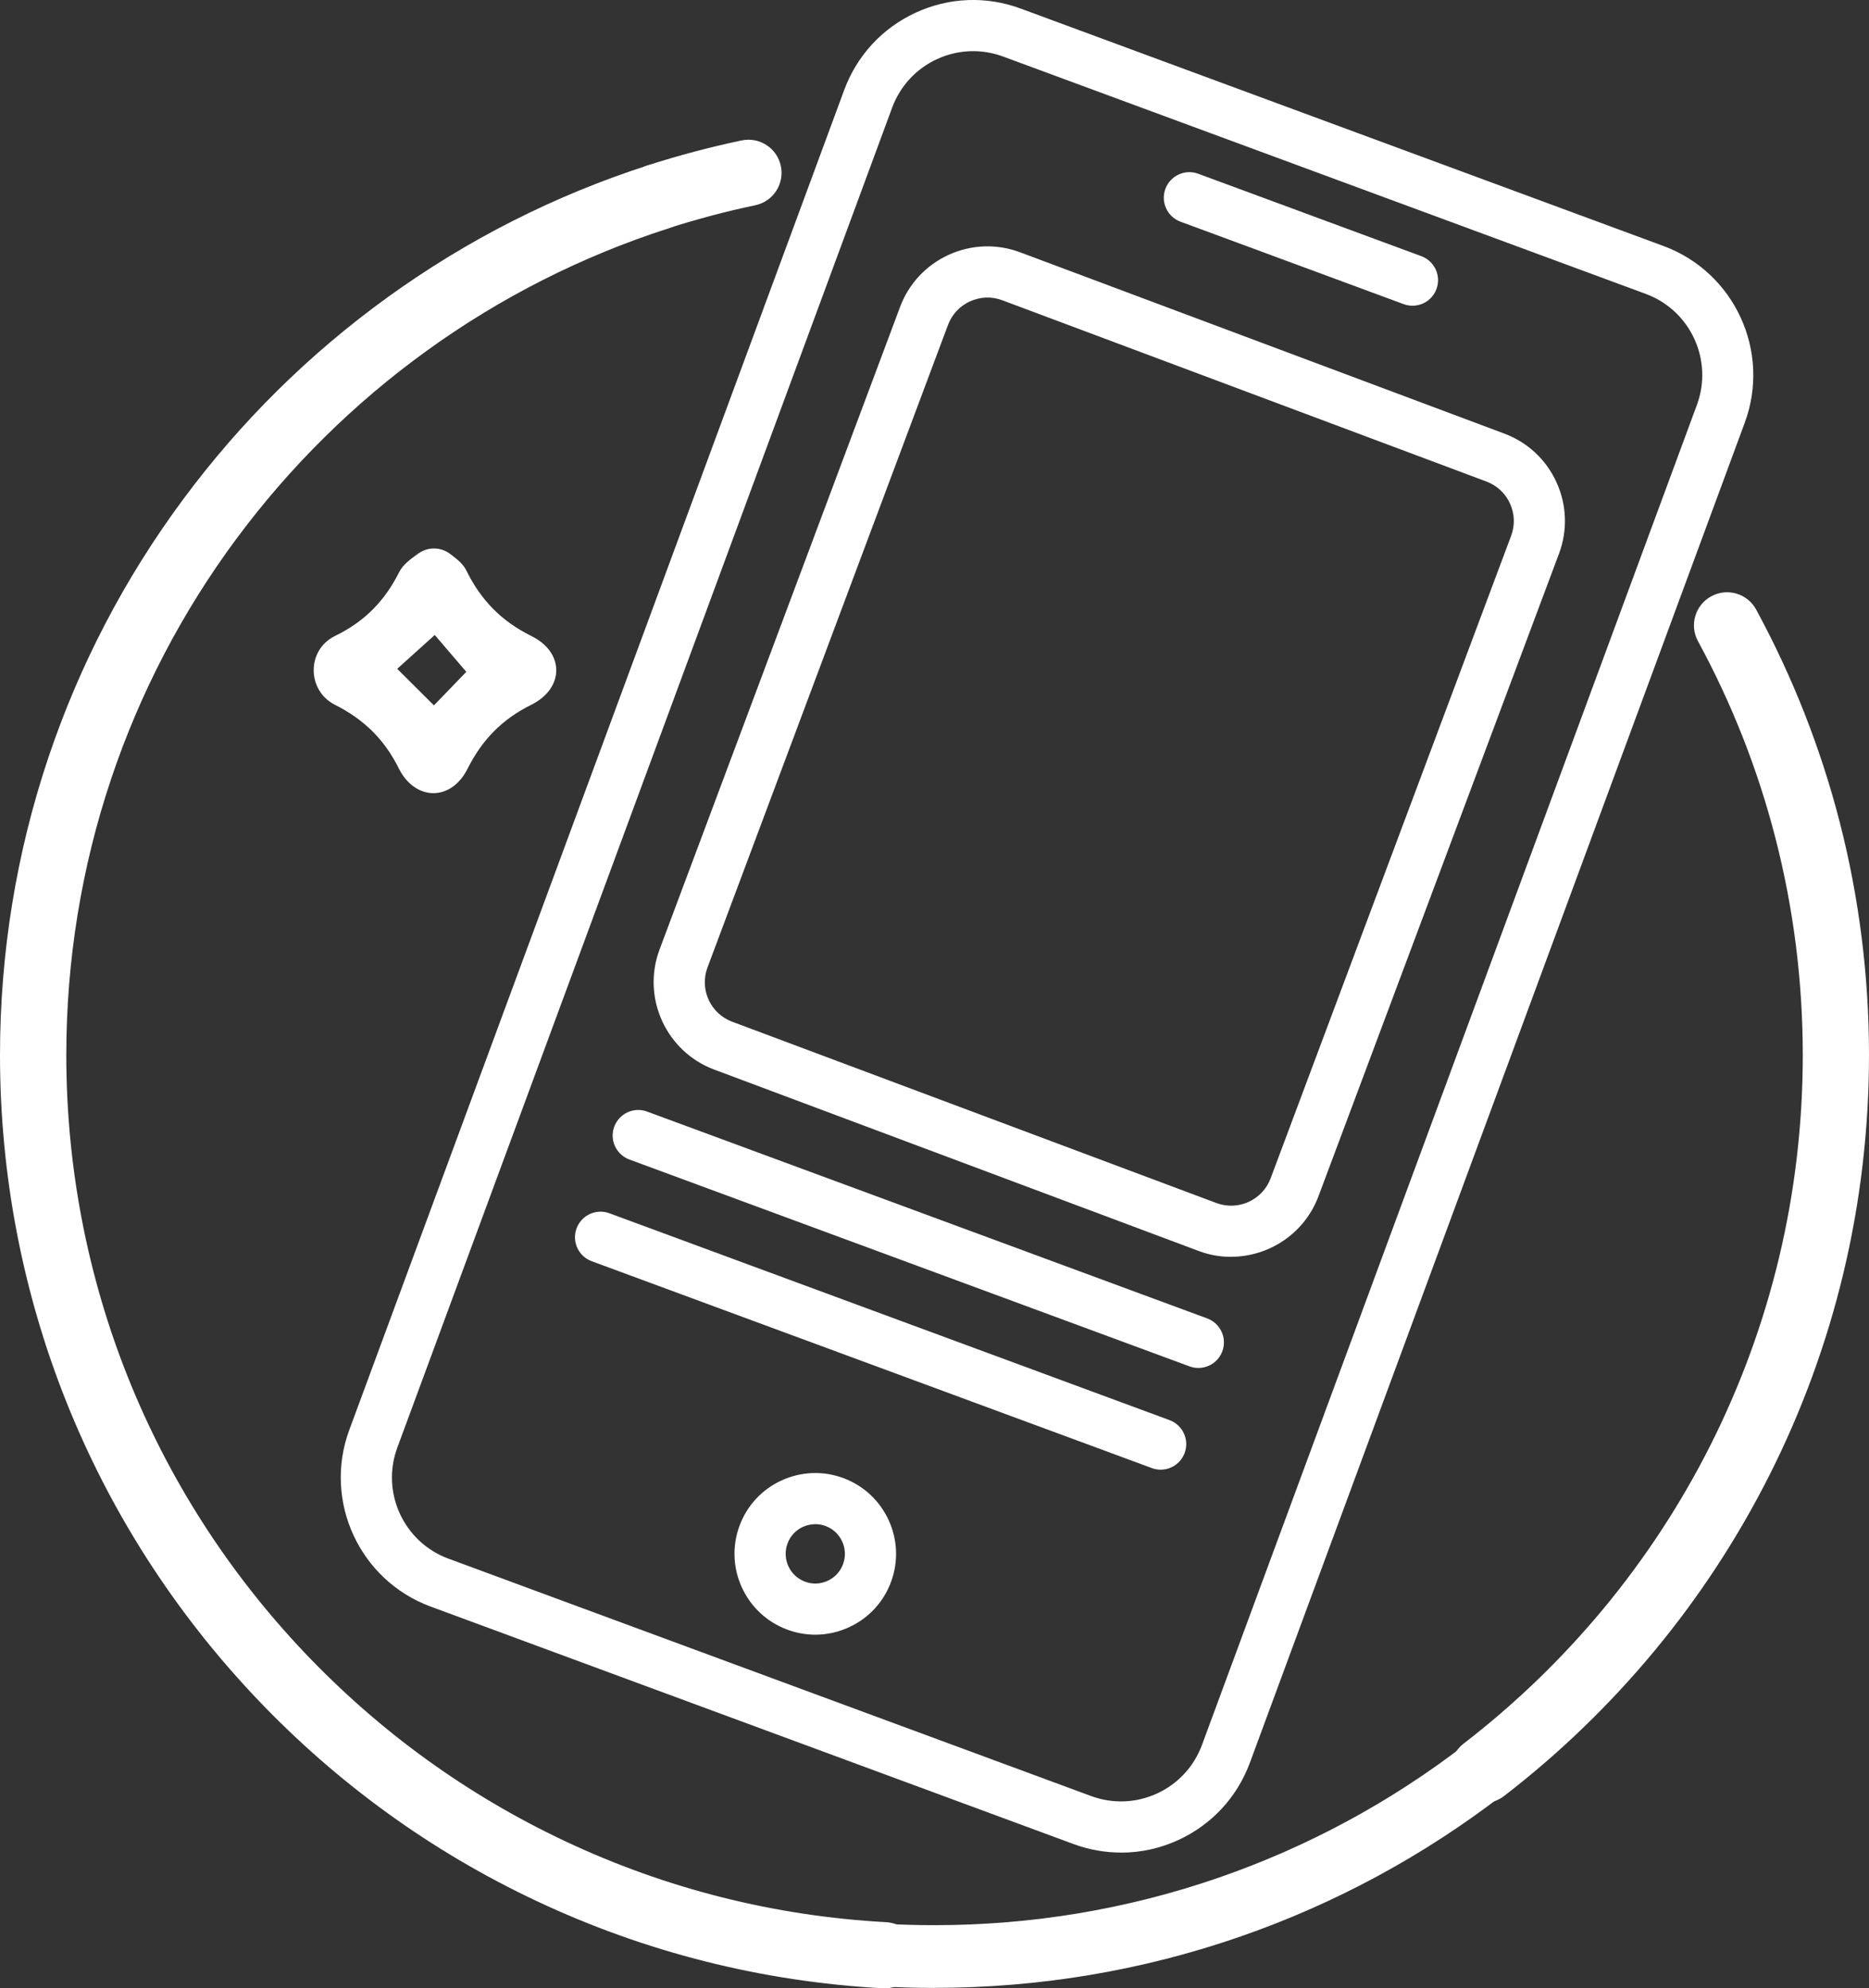 <svg xmlns="http://www.w3.org/2000/svg" id="Livello_2" data-name="Livello 2" viewBox="0 0 269.8 287"><rect x="0" y="0" width="269.8" height="287" fill="#333333" stroke="none"/><defs><style>      .cls-1 {        fill: #fff;        stroke-width: 0px;      }    </style></defs><g id="Livello_2-2" data-name="Livello 2"><g><path class="cls-1" d="M60.42,79.88c1.37-.97,3.2-.94,4.54.06,1.04.78,1.91,1.48,2.35,2.39,2.11,4.3,5.07,7.34,9.42,9.49,4.79,2.37,4.75,7.54-.05,9.92-4.23,2.1-7.09,5.06-9.2,9.25-2.36,4.7-7.55,4.66-9.92-.09-2.1-4.21-5.04-7.06-9.21-9.17-4.08-2.06-4.1-7.93.01-9.93,4.25-2.07,7.15-5.01,9.26-9.21.53-1.06,1.59-1.86,2.79-2.71ZM67.31,96.97c-1.35-1.58-3.33-3.89-4.55-5.31-1.74,1.57-3.99,3.59-5.42,4.88,1.74,1.73,3.81,3.8,5.3,5.28,1.37-1.42,3.47-3.6,4.67-4.84Z"></path><path class="cls-1" d="M127.65,287c-.09,0-.18,0-.27,0-17.39-.96-34.17-5.19-49.87-12.57-15.22-7.16-28.83-17-40.46-29.25C13.16,220.01,0,187.02,0,152.3c0-14.69,2.35-29.14,6.98-42.94,4.48-13.35,11.01-25.87,19.42-37.23,8.31-11.23,18.26-21.07,29.58-29.24,11.46-8.28,24.08-14.68,37.49-19,2.51-.81,5.21.57,6.02,3.08.81,2.51-.57,5.21-3.08,6.02-12.45,4.02-24.17,9.95-34.82,17.65-10.52,7.6-19.77,16.75-27.5,27.18-7.81,10.55-13.88,22.19-18.04,34.59-4.3,12.82-6.48,26.24-6.48,39.9,0,32.26,12.23,62.91,34.44,86.29,10.81,11.38,23.45,20.52,37.59,27.18,14.58,6.86,30.16,10.79,46.32,11.68,2.64.14,4.66,2.4,4.51,5.04-.14,2.55-2.25,4.52-4.77,4.52Z"></path><path class="cls-1" d="M134.9,286.95c-2.5,0-5.02-.07-7.5-.21-2.5-.14-4.41-2.27-4.27-4.77.14-2.5,2.27-4.41,4.77-4.27,2.32.13,4.67.19,7,.19,14.1,0,27.93-2.32,41.12-6.89,12.75-4.42,24.66-10.85,35.41-19.12,1.98-1.53,4.83-1.16,6.35.83,1.53,1.98,1.16,4.83-.83,6.35-11.52,8.86-24.29,15.76-37.97,20.5-14.15,4.9-28.98,7.38-44.09,7.38Z"></path><path class="cls-1" d="M214.19,260.26c-1.43,0-2.85-.64-3.79-1.87-1.61-2.09-1.22-5.09.87-6.7,7.43-5.72,14.23-12.28,20.22-19.51,6.02-7.26,11.21-15.21,15.44-23.61,4.3-8.55,7.62-17.6,9.85-26.89,2.3-9.57,3.46-19.45,3.46-29.39,0-10.61-1.33-21.15-3.95-31.33-2.54-9.88-6.3-19.44-11.18-28.41-1.26-2.32-.4-5.22,1.92-6.48,2.32-1.26,5.22-.4,6.48,1.92,5.25,9.67,9.3,19.96,12.04,30.59,2.82,10.95,4.25,22.3,4.25,33.71,0,10.69-1.25,21.32-3.73,31.62-2.4,10.01-5.97,19.75-10.61,28.96-4.55,9.04-10.14,17.59-16.61,25.4-6.44,7.77-13.75,14.84-21.75,20.99-.87.67-1.89.99-2.91.99Z"></path><path class="cls-1" d="M94.93,33.21c-2.02,0-3.9-1.29-4.55-3.31-.81-2.51.57-5.21,3.08-6.02,4.45-1.43,9.02-2.65,13.6-3.61,2.58-.54,5.12,1.11,5.66,3.7.54,2.58-1.11,5.12-3.7,5.66-4.25.89-8.5,2.02-12.63,3.35-.49.16-.98.23-1.47.23Z"></path><g><path class="cls-1" d="M161.83,267.41c-2.32,0-4.64-.41-6.89-1.24l-92.78-34.27c-10.26-3.79-15.53-15.22-11.74-25.49L121.87,12.98c1.84-4.97,5.5-8.93,10.31-11.15s10.2-2.43,15.17-.59l92.78,34.27c10.26,3.79,15.53,15.22,11.74,25.49l-71.44,193.44c-1.84,4.97-5.5,8.93-10.31,11.15-2.64,1.22-5.46,1.83-8.29,1.83ZM157.5,259.25c3.12,1.15,6.51,1.02,9.53-.37,3.02-1.39,5.32-3.88,6.48-7L244.96,58.44c2.38-6.45-.93-13.63-7.37-16.01L144.8,8.16c-3.12-1.15-6.51-1.02-9.53.37-3.02,1.39-5.32,3.88-6.48,7L57.35,208.97c-2.38,6.45.93,13.63,7.37,16.01l92.78,34.27Z"></path><path class="cls-1" d="M203.9,44.13c-.42,0-.86-.07-1.28-.23l-32.21-11.9c-1.91-.71-2.89-2.83-2.18-4.74.71-1.91,2.83-2.89,4.74-2.18l32.21,11.9c1.91.71,2.89,2.83,2.18,4.74-.55,1.49-1.96,2.41-3.46,2.41Z"></path><path class="cls-1" d="M172.99,197.46c-.42,0-.86-.07-1.28-.23l-80.86-29.86c-1.91-.71-2.89-2.83-2.18-4.74.71-1.91,2.83-2.89,4.74-2.18l80.86,29.86c1.91.71,2.89,2.83,2.18,4.74-.55,1.49-1.96,2.41-3.46,2.41Z"></path><path class="cls-1" d="M167.55,212.14c-.42,0-.86-.07-1.28-.23l-80.86-29.86c-1.91-.71-2.89-2.83-2.18-4.74.71-1.91,2.83-2.89,4.74-2.18l80.86,29.86c1.91.71,2.89,2.83,2.18,4.74-.55,1.49-1.96,2.41-3.46,2.41Z"></path><path class="cls-1" d="M117.7,235.96c-1.36,0-2.73-.24-4.05-.73-6.03-2.23-9.13-8.95-6.9-14.98,1.08-2.92,3.23-5.25,6.06-6.55,2.83-1.3,6-1.43,8.92-.35,6.03,2.23,9.13,8.95,6.9,14.98-1.08,2.92-3.23,5.25-6.06,6.55-1.55.72-3.21,1.08-4.87,1.08ZM117.69,220.01c-.61,0-1.22.13-1.79.39-1.04.48-1.83,1.33-2.22,2.41-.82,2.21.32,4.68,2.53,5.5,1.07.4,2.24.35,3.27-.13,1.04-.48,1.83-1.33,2.22-2.41.82-2.21-.32-4.68-2.53-5.5-.48-.18-.99-.27-1.49-.27Z"></path><path class="cls-1" d="M177.71,181.42c-1.57,0-3.16-.27-4.71-.86l-69.9-26.17c-6.95-2.6-10.49-10.38-7.89-17.33l34.72-92.75c1.26-3.37,3.76-6.04,7.03-7.53,3.27-1.49,6.93-1.62,10.3-.36l69.9,26.17c3.37,1.26,6.04,3.76,7.53,7.03,1.49,3.27,1.62,6.93.36,10.3l-34.72,92.75c-2.02,5.4-7.17,8.74-12.62,8.74ZM175.59,173.65c3.14,1.18,6.65-.42,7.83-3.56l34.72-92.75c.57-1.52.51-3.17-.16-4.65-.67-1.48-1.88-2.61-3.4-3.18l-69.9-26.17c-1.52-.57-3.17-.51-4.65.16-1.48.67-2.61,1.88-3.18,3.4l-34.72,92.75c-.57,1.52-.51,3.17.16,4.65.67,1.48,1.88,2.61,3.4,3.18l69.9,26.17Z"></path></g></g></g></svg>